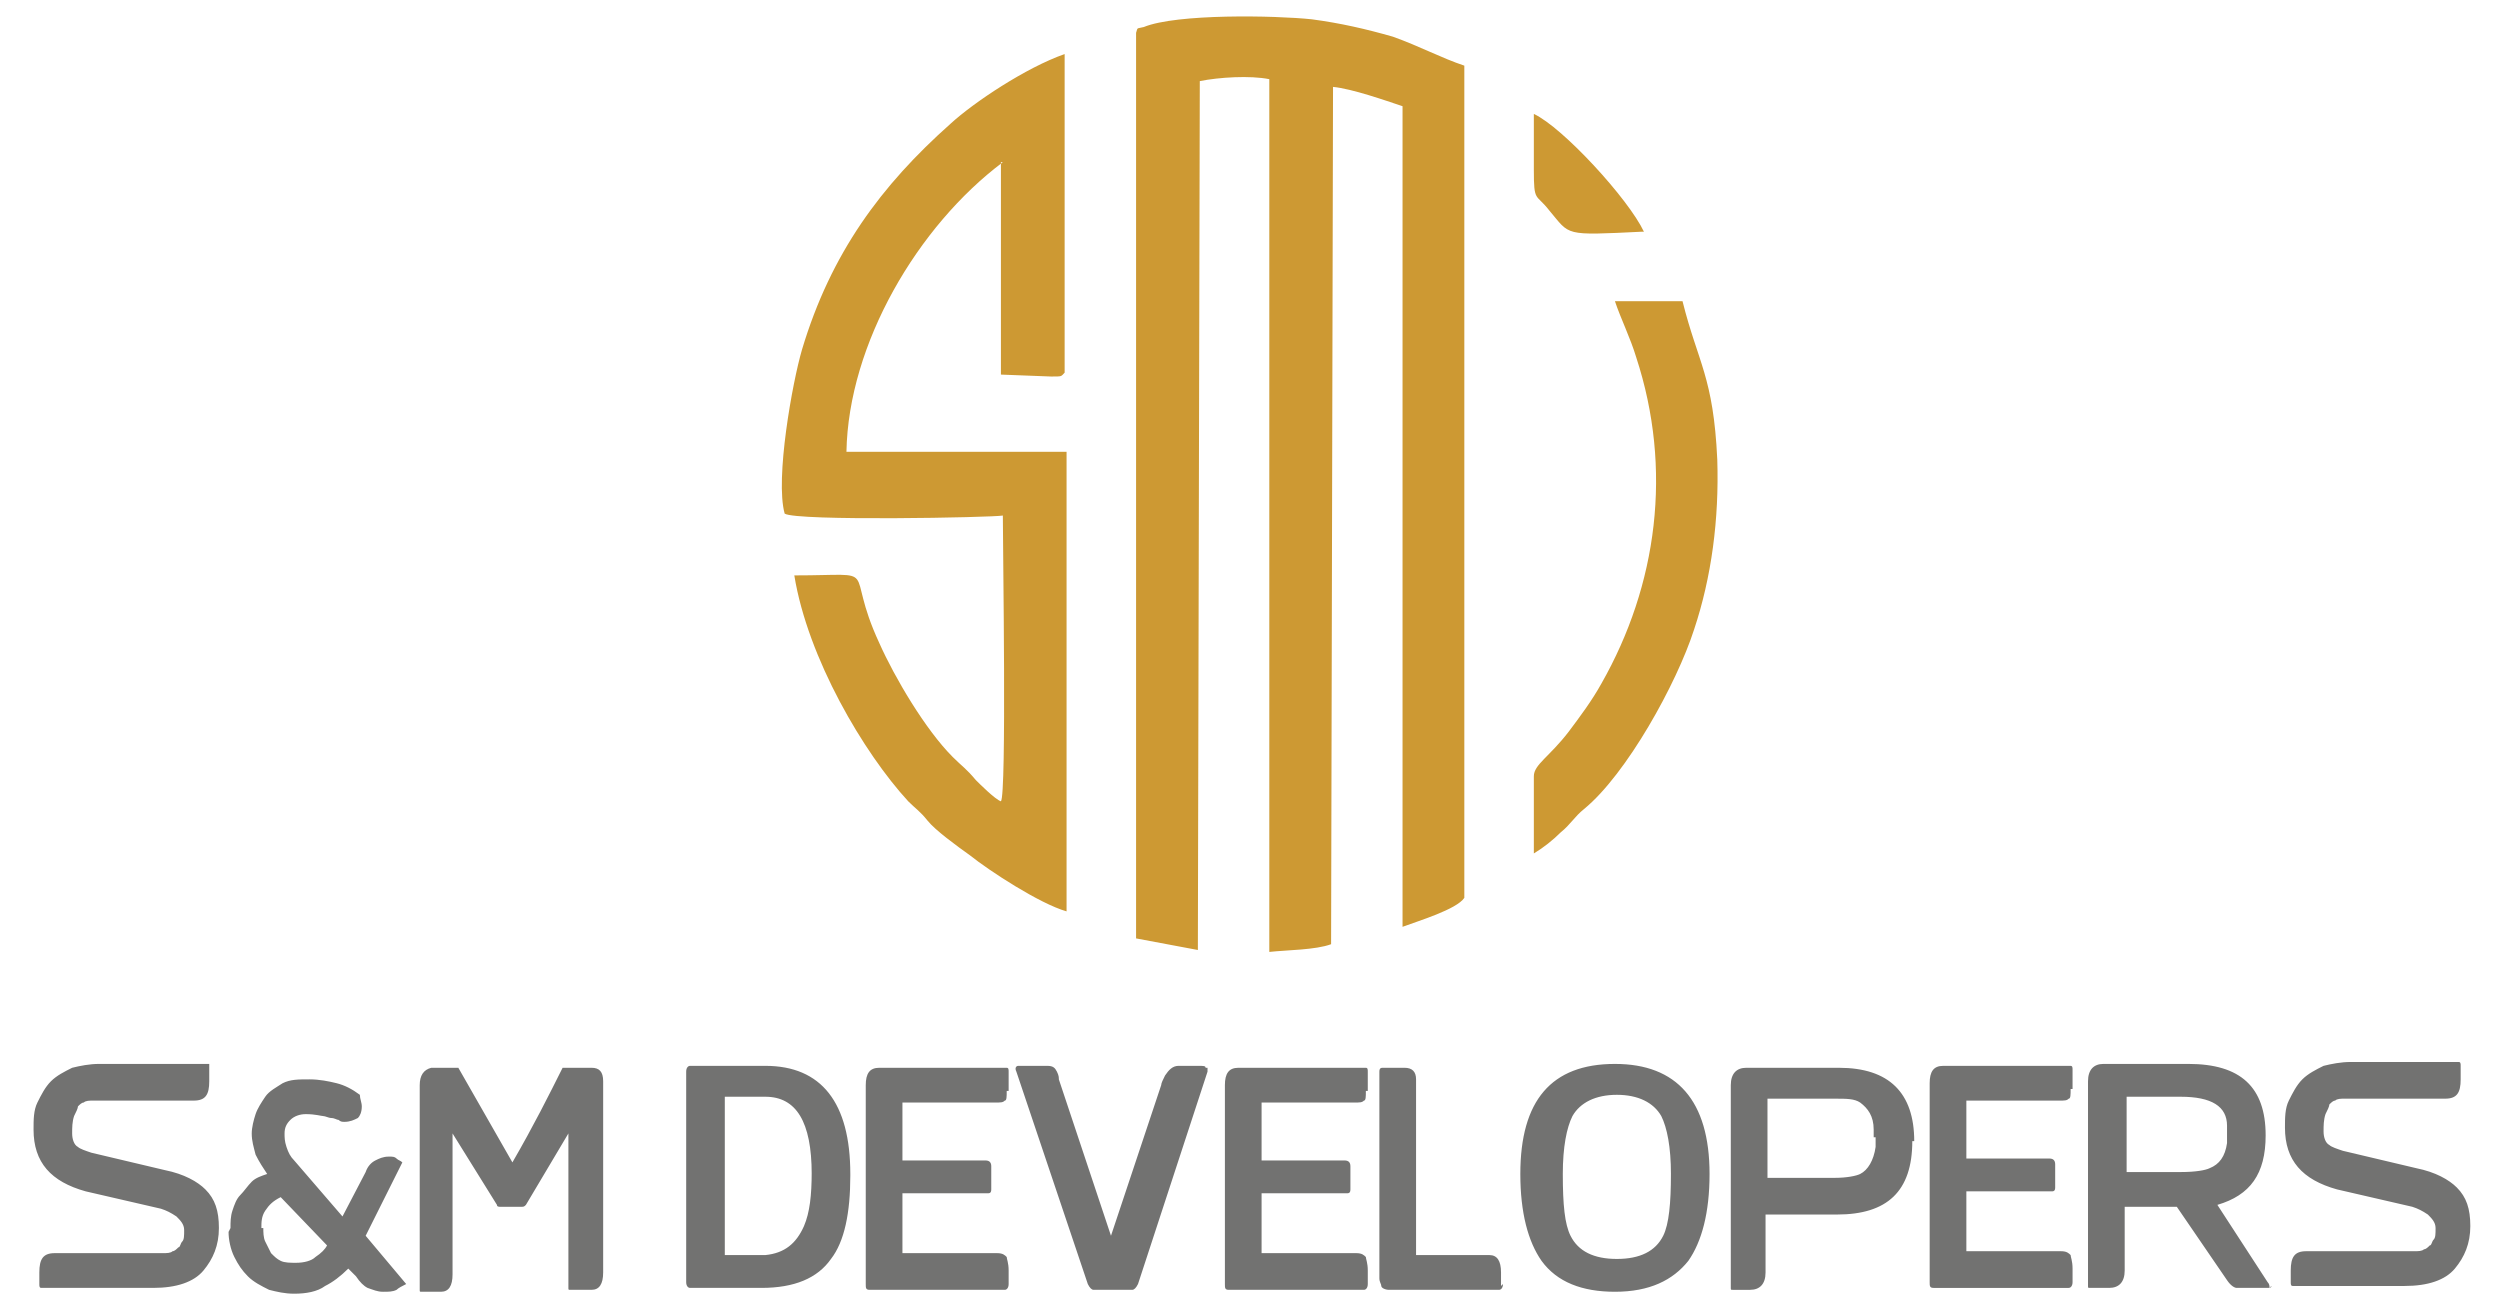 <?xml version="1.0" encoding="UTF-8"?>
<!DOCTYPE svg PUBLIC "-//W3C//DTD SVG 1.1//EN" "http://www.w3.org/Graphics/SVG/1.1/DTD/svg11.dtd">
<!-- Creator: CorelDRAW 2020 (64-Bit) -->
<svg xmlns="http://www.w3.org/2000/svg" xml:space="preserve" width="6.468mm" height="3.387mm" version="1.1" style="shape-rendering:geometricPrecision; text-rendering:geometricPrecision; image-rendering:optimizeQuality; fill-rule:evenodd; clip-rule:evenodd"
viewBox="0 0 12.94 6.78"
 xmlns:xlink="http://www.w3.org/1999/xlink"
 xmlns:xodm="http://www.corel.com/coreldraw/odm/2003">
 <defs>
  <style type="text/css">
   <![CDATA[
    .fil2 {fill:none}
    .fil0 {fill:#CD9933}
    .fil1 {fill:#727271;fill-rule:nonzero}
   ]]>
  </style>
 </defs>
 <g id="Layer_x0020_1">
  <g id="_2051784384096">
   <path class="fil0" d="M5.88 0.17l0 4.69 0.32 0.06 0.01 -4.5c0.1,-0.02 0.26,-0.03 0.36,-0.01l0 4.52c0.09,-0.01 0.24,-0.01 0.32,-0.04l0.01 -4.44c0.1,0.01 0.27,0.07 0.36,0.1l0 4.25c0.08,-0.03 0.28,-0.09 0.32,-0.15l0 -4.31c-0.12,-0.04 -0.23,-0.1 -0.37,-0.15 -0.14,-0.04 -0.27,-0.07 -0.42,-0.09 -0.19,-0.02 -0.7,-0.03 -0.87,0.04 -0.04,0.01 -0.03,0 -0.04,0.03zm-0.7 0.67l0 1.1 0.26 0.01c0.06,-0 0.05,-0 0.07,-0.02l-0 -1.65c-0.2,0.07 -0.47,0.25 -0.59,0.36 -0.36,0.32 -0.62,0.67 -0.77,1.17 -0.05,0.17 -0.14,0.67 -0.09,0.85 0.06,0.04 1.08,0.02 1.13,0.01 -0,0.17 0.02,1.45 -0.01,1.48 -0.03,-0.01 -0.11,-0.09 -0.13,-0.11 -0.05,-0.06 -0.07,-0.07 -0.12,-0.12 -0.14,-0.14 -0.3,-0.41 -0.38,-0.59 -0.19,-0.41 0.03,-0.35 -0.44,-0.35 0.07,0.43 0.36,0.92 0.59,1.17 0.04,0.04 0.06,0.05 0.1,0.1 0.04,0.05 0.15,0.13 0.22,0.18 0.1,0.08 0.36,0.25 0.5,0.29l0 -2.38 -1.14 -0c0.01,-0.56 0.37,-1.17 0.81,-1.5zm3.33 0.36c-0.08,-0.17 -0.42,-0.54 -0.57,-0.61 0,0.1 0,0.19 0,0.29 -0,0.17 0.01,0.12 0.08,0.21 0.11,0.13 0.07,0.13 0.48,0.11zm-0.57 2.83l-0 0.39c0.05,-0.03 0.1,-0.07 0.14,-0.11 0.05,-0.04 0.07,-0.08 0.12,-0.12 0.22,-0.18 0.48,-0.65 0.57,-0.93 0.09,-0.27 0.13,-0.57 0.12,-0.88 -0.02,-0.43 -0.1,-0.5 -0.18,-0.82l-0.35 -0c0.03,0.09 0.08,0.19 0.11,0.29 0.19,0.58 0.11,1.18 -0.18,1.69 -0.05,0.09 -0.11,0.17 -0.17,0.25 -0.1,0.13 -0.18,0.17 -0.18,0.23z"/>
   <path class="fil1" d="M0.51 5.51c-0.05,0 -0.1,0.01 -0.14,0.02 -0.04,0.02 -0.08,0.04 -0.11,0.07 -0.03,0.03 -0.05,0.07 -0.07,0.11 -0.02,0.04 -0.02,0.09 -0.02,0.14 0,0.17 0.09,0.27 0.27,0.32l0.39 0.09c0.03,0.01 0.05,0.02 0.08,0.04 0.02,0.02 0.04,0.04 0.04,0.07 0,0.03 -0,0.05 -0.01,0.06 -0.01,0.01 -0.01,0.03 -0.02,0.03 -0.01,0.01 -0.02,0.02 -0.03,0.02 -0.01,0.01 -0.03,0.01 -0.05,0.01l-0.56 0c-0.06,0 -0.08,0.03 -0.08,0.1l0 0.06c0,0.01 0,0.02 0.01,0.02 0,0 0.01,0 0.01,0l0.57 0c0.12,0 0.21,-0.03 0.26,-0.09 0.05,-0.06 0.08,-0.13 0.08,-0.22 0,-0.09 -0.02,-0.15 -0.07,-0.2 -0.04,-0.04 -0.11,-0.08 -0.21,-0.1l-0.38 -0.09c-0.03,-0.01 -0.06,-0.02 -0.07,-0.03 -0.02,-0.01 -0.03,-0.04 -0.03,-0.07 -0,-0.03 -0,-0.06 0.01,-0.09 0.01,-0.02 0.02,-0.04 0.02,-0.05 0.01,-0.01 0.02,-0.02 0.03,-0.02 0.01,-0.01 0.03,-0.01 0.05,-0.01l0.52 0c0.06,0 0.08,-0.03 0.08,-0.1l0 -0.07c0,-0.01 -0,-0.02 -0,-0.02 -0,-0 -0.01,-0 -0.01,-0l-0.55 0zm0.68 0.85c0,-0.03 0,-0.06 0.01,-0.09 0.01,-0.03 0.02,-0.06 0.04,-0.08 0.02,-0.02 0.04,-0.05 0.06,-0.07 0.02,-0.02 0.05,-0.03 0.08,-0.04 -0.02,-0.03 -0.04,-0.06 -0.06,-0.1 -0.01,-0.04 -0.02,-0.07 -0.02,-0.11 0,-0.03 0.01,-0.07 0.02,-0.1 0.01,-0.03 0.03,-0.06 0.05,-0.09 0.02,-0.03 0.06,-0.05 0.09,-0.07 0.04,-0.02 0.08,-0.02 0.14,-0.02 0.05,0 0.1,0.01 0.14,0.02 0.04,0.01 0.08,0.03 0.12,0.06 0,0.02 0.01,0.04 0.01,0.06 0,0.03 -0.01,0.05 -0.02,0.06 -0.02,0.01 -0.04,0.02 -0.07,0.02 -0.01,0 -0.02,-0 -0.03,-0.01 -0.01,-0 -0.02,-0.01 -0.04,-0.01 -0.01,-0 -0.03,-0.01 -0.04,-0.01 -0.01,-0 -0.04,-0.01 -0.09,-0.01 -0.03,0 -0.06,0.01 -0.08,0.03 -0.02,0.02 -0.03,0.04 -0.03,0.07 0,0.02 0,0.04 0.01,0.07 0.01,0.03 0.02,0.05 0.04,0.07l0.25 0.29 0.12 -0.23c0.01,-0.03 0.03,-0.05 0.05,-0.06 0.02,-0.01 0.04,-0.02 0.07,-0.02 0.02,0 0.03,0 0.04,0.01 0.01,0.01 0.02,0.01 0.03,0.02l-0.19 0.38 0.21 0.25c-0.02,0.01 -0.04,0.02 -0.05,0.03 -0.02,0.01 -0.04,0.01 -0.07,0.01 -0.03,0 -0.05,-0.01 -0.08,-0.02 -0.02,-0.01 -0.04,-0.03 -0.06,-0.06l-0.04 -0.04c-0.04,0.04 -0.08,0.07 -0.12,0.09 -0.04,0.03 -0.1,0.04 -0.16,0.04 -0.05,0 -0.09,-0.01 -0.13,-0.02 -0.04,-0.02 -0.08,-0.04 -0.11,-0.07 -0.03,-0.03 -0.05,-0.06 -0.07,-0.1 -0.02,-0.04 -0.03,-0.09 -0.03,-0.13zm0.17 -0c0,0.02 0,0.05 0.01,0.07 0.01,0.02 0.02,0.04 0.03,0.06 0.02,0.02 0.03,0.03 0.05,0.04 0.02,0.01 0.05,0.01 0.08,0.01 0.04,0 0.08,-0.01 0.1,-0.03 0.03,-0.02 0.05,-0.04 0.06,-0.06l-0.24 -0.25c-0.04,0.02 -0.06,0.04 -0.08,0.07 -0.02,0.03 -0.02,0.06 -0.02,0.09zm1.76 0.23c0,0.06 -0.02,0.09 -0.06,0.09l-0.11 0c-0.01,0 -0.01,-0 -0.01,-0.01l-0 -0.8 0 0 -0.22 0.37c-0.01,0.01 -0.01,0.01 -0.03,0.01l-0.1 0c-0.01,0 -0.02,-0 -0.02,-0.01l-0.23 -0.37 0 0.73c0,0.06 -0.02,0.09 -0.06,0.09l-0.1 0c-0.01,0 -0.01,-0 -0.01,-0.01l0 -1.06c0,-0.05 0.02,-0.08 0.06,-0.09l0 -0 0.14 0 0.28 0.49c0.11,-0.19 0.19,-0.35 0.26,-0.49l0.15 0c0.04,0 0.06,0.02 0.06,0.07l0 1zm1.28 -0.5c0,0.19 -0.03,0.34 -0.1,0.43 -0.07,0.1 -0.19,0.15 -0.36,0.15l-0.37 0c-0.01,-0 -0.02,-0.01 -0.02,-0.03l0 -1.09c0,-0.02 0.01,-0.03 0.02,-0.03l0.39 0c0.29,0 0.44,0.19 0.44,0.56zm-0.2 -0.01c0,-0.27 -0.08,-0.4 -0.24,-0.4l-0.04 0c-0.04,0 -0.05,0 -0.05,0 -0.01,0 -0.01,0 -0.01,0 -0,0 -0,0 0,0l-0.11 0 0 0.35c-0,0 -0,0 0,0l0 0.47c0.06,-0 0.13,-0 0.21,-0 0.1,-0.01 0.16,-0.06 0.2,-0.15 0.03,-0.07 0.04,-0.16 0.04,-0.28zm1.01 -0.43c0,0.03 -0,0.05 -0.01,0.05 -0.01,0.01 -0.02,0.01 -0.05,0.01l-0.48 0 0 0.3 0.43 0c0.02,0 0.03,0.01 0.03,0.03l0 0.12c0,0.02 -0.01,0.02 -0.02,0.02l-0.44 0 0 0.31 0.49 0c0.03,0 0.04,0.01 0.05,0.02 0,0.01 0.01,0.03 0.01,0.07l0 0.07c0,0.02 -0.01,0.03 -0.02,0.03l-0.7 0c-0.02,0 -0.02,-0.01 -0.02,-0.03l0 -1.03c0,-0.06 0.02,-0.09 0.07,-0.09l0.66 0c0.01,0 0.01,0.01 0.01,0.02l0 0.1zm1.04 -0.12c0,0 -0,0.01 -0,0.02l-0.36 1.1c-0.01,0.02 -0.02,0.03 -0.03,0.03l-0.2 0c-0.01,0 -0.02,-0.01 -0.03,-0.03l-0.37 -1.1c-0.01,-0.02 -0,-0.03 0.01,-0.03l0.15 0c0.03,0 0.04,0.01 0.05,0.03 0.01,0.02 0.01,0.03 0.01,0.04l0.27 0.81 0.26 -0.78c0,-0.01 0.01,-0.03 0.02,-0.05 0.02,-0.03 0.04,-0.05 0.07,-0.05l0.1 0c0.03,0 0.04,0 0.04,0.01zm0.82 0.12c0,0.03 -0,0.05 -0.01,0.05 -0.01,0.01 -0.02,0.01 -0.05,0.01l-0.48 0 0 0.3 0.43 0c0.02,0 0.03,0.01 0.03,0.03l0 0.12c0,0.02 -0.01,0.02 -0.02,0.02l-0.44 0 0 0.31 0.49 0c0.03,0 0.04,0.01 0.05,0.02 0,0.01 0.01,0.03 0.01,0.07l0 0.07c0,0.02 -0.01,0.03 -0.02,0.03l-0.7 0c-0.02,0 -0.02,-0.01 -0.02,-0.03l0 -1.03c0,-0.06 0.02,-0.09 0.07,-0.09l0.66 0c0.01,0 0.01,0.01 0.01,0.02l0 0.1zm0.71 1c0,0.02 -0.01,0.03 -0.02,0.03l-0.57 0c-0.02,0 -0.04,-0.01 -0.04,-0.02 -0,-0.01 -0.01,-0.02 -0.01,-0.04l-0 -1.07c0,-0.02 0.01,-0.02 0.02,-0.02l0.11 0c0.04,0 0.06,0.02 0.06,0.06l0 0.91 0.38 0c0.04,0 0.06,0.03 0.06,0.09l0 0.07zm1.07 -0.57c0,0.2 -0.04,0.35 -0.11,0.45 -0.08,0.1 -0.2,0.16 -0.38,0.16 -0.17,0 -0.3,-0.05 -0.38,-0.16 -0.07,-0.1 -0.11,-0.25 -0.11,-0.45 0,-0.38 0.16,-0.57 0.49,-0.57 0.32,0 0.49,0.19 0.49,0.57zm-0.2 0c0,-0.14 -0.02,-0.24 -0.05,-0.3 -0.04,-0.07 -0.12,-0.11 -0.23,-0.11 -0.11,0 -0.19,0.04 -0.23,0.11 -0.03,0.06 -0.05,0.16 -0.05,0.3 0,0.16 0.01,0.26 0.04,0.32 0.04,0.08 0.12,0.12 0.24,0.12 0.12,0 0.2,-0.04 0.24,-0.12 0.03,-0.06 0.04,-0.17 0.04,-0.32zm1.25 -0.17c0,0.26 -0.13,0.38 -0.39,0.38l-0.01 0c-0,-0 -0.01,-0 -0.01,-0l-0.35 0 0 0.3c0,0.06 -0.03,0.09 -0.08,0.09l-0.09 0c-0.01,0 -0.01,-0 -0.01,-0.01l0 -1.05c0,-0.06 0.03,-0.09 0.08,-0.09l0.48 0c0.26,0 0.39,0.13 0.39,0.38zm-0.2 -0.02c0,-0.01 -0,-0.02 -0,-0.04l-0 0c-0,-0.07 -0.03,-0.11 -0.07,-0.14 -0.03,-0.02 -0.07,-0.02 -0.13,-0.02l-0.35 0 0 0.41 0.35 0c0.06,0 0.11,-0.01 0.13,-0.02 0.04,-0.02 0.07,-0.07 0.08,-0.14l0 -0c0,-0 0,-0.01 0,-0.01l0 -0.01c0,-0.01 0,-0.02 0,-0.03zm1.02 -0.25c0,0.03 -0,0.05 -0.01,0.05 -0.01,0.01 -0.02,0.01 -0.05,0.01l-0.48 0 0 0.3 0.43 0c0.02,0 0.03,0.01 0.03,0.03l0 0.12c0,0.02 -0.01,0.02 -0.02,0.02l-0.44 0 0 0.31 0.49 0c0.03,0 0.04,0.01 0.05,0.02 0,0.01 0.01,0.03 0.01,0.07l0 0.07c0,0.02 -0.01,0.03 -0.02,0.03l-0.7 0c-0.02,0 -0.02,-0.01 -0.02,-0.03l0 -1.03c0,-0.06 0.02,-0.09 0.07,-0.09l0.66 0c0.01,0 0.01,0.01 0.01,0.02l0 0.1zm1.04 1.02c0,0.01 -0.01,0.01 -0.02,0.01l-0.16 0c-0.01,0 -0.03,-0.01 -0.05,-0.04l-0.26 -0.38 -0.27 0 0 0.33c0,0.06 -0.03,0.09 -0.08,0.09l-0.1 0c-0.01,0 -0.01,-0 -0.01,-0.01l0 -1.06c0,-0.06 0.03,-0.09 0.08,-0.09l0.44 0c0.27,0 0.4,0.12 0.4,0.37 0,0.2 -0.08,0.31 -0.25,0.36l0.26 0.4c0.01,0.01 0.01,0.02 0.01,0.03zm-0.23 -0.75l0 -0.08 -0 0c0,-0.1 -0.08,-0.15 -0.24,-0.15l-0.03 0 0 -0 -0.25 0 0 0.39 0.25 0 0 -0 0.03 0c0.08,0 0.13,-0.01 0.15,-0.02 0.05,-0.02 0.08,-0.06 0.09,-0.13l0 -0.01c0,-0 0,-0.01 0,-0.01zm0.64 -0.41c-0.05,0 -0.1,0.01 -0.14,0.02 -0.04,0.02 -0.08,0.04 -0.11,0.07 -0.03,0.03 -0.05,0.07 -0.07,0.11 -0.02,0.04 -0.02,0.09 -0.02,0.14 0,0.17 0.09,0.27 0.27,0.32l0.39 0.09c0.03,0.01 0.05,0.02 0.08,0.04 0.02,0.02 0.04,0.04 0.04,0.07 0,0.03 -0,0.05 -0.01,0.06 -0.01,0.01 -0.01,0.03 -0.02,0.03 -0.01,0.01 -0.02,0.02 -0.03,0.02 -0.01,0.01 -0.03,0.01 -0.05,0.01l-0.56 0c-0.06,0 -0.08,0.03 -0.08,0.1l0 0.06c0,0.01 0,0.02 0.01,0.02 0,0 0.01,0 0.01,0l0.57 0c0.12,0 0.21,-0.03 0.26,-0.09 0.05,-0.06 0.08,-0.13 0.08,-0.22 0,-0.09 -0.02,-0.15 -0.07,-0.2 -0.04,-0.04 -0.11,-0.08 -0.21,-0.1l-0.38 -0.09c-0.03,-0.01 -0.06,-0.02 -0.07,-0.03 -0.02,-0.01 -0.03,-0.04 -0.03,-0.07 -0,-0.03 -0,-0.06 0.01,-0.09 0.01,-0.02 0.02,-0.04 0.02,-0.05 0.01,-0.01 0.02,-0.02 0.03,-0.02 0.01,-0.01 0.03,-0.01 0.05,-0.01l0.52 0c0.06,0 0.08,-0.03 0.08,-0.1l0 -0.07c0,-0.01 -0,-0.02 -0.01,-0.02 -0,-0 -0.01,-0 -0.01,-0l-0.55 0z"/>
  </g>
  <polygon class="fil2" points="-0,0 12.94,0 12.94,6.78 -0,6.78 "/>
 </g>
</svg>
